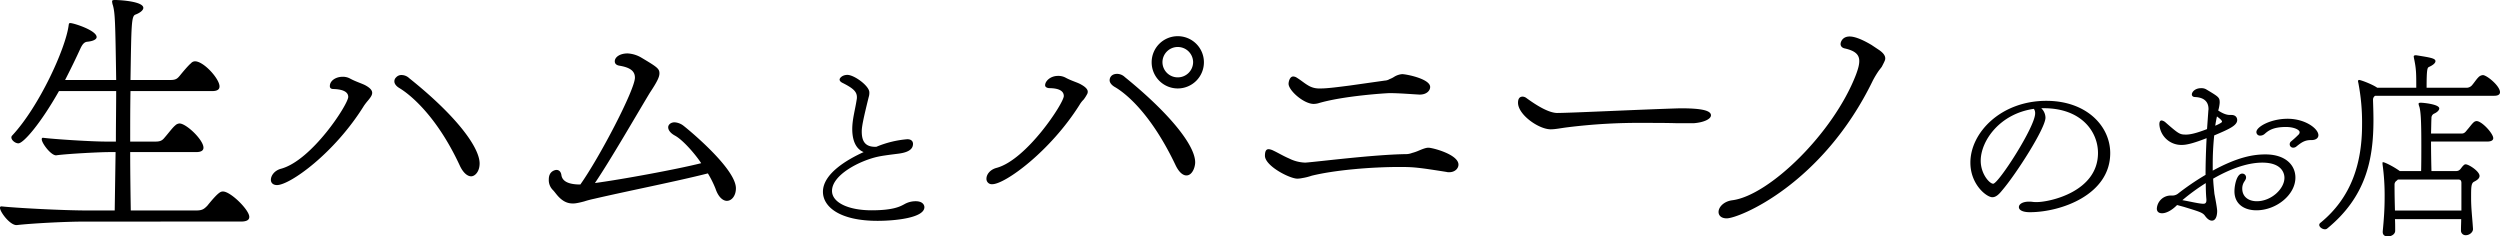 <svg xmlns="http://www.w3.org/2000/svg" width="1481.617" height="140.133" viewBox="0 0 1481.617 140.133">
  <path id="パス_163" data-name="パス 163" d="M-598.7-2.076c3.633,0,5.017-1.038,5.017-2.768,0-4.152-11.072-15.051-15.57-15.051-1.384,0-2.768.346-9.342,8.477-1.9,1.9-2.941,2.768-6.574,2.768h-38.752c-.173-11.072-.346-22.836-.346-34.6h39.1c3.114,0,4.325-1.038,4.325-2.595,0-4.671-10.207-14.359-14.186-14.359a3.913,3.913,0,0,0-2.6,1.211c-1.384,1.038-4.5,5.19-6.055,6.92-1.384,1.73-2.422,2.595-5.536,2.595h-15.051c0-10.207,0-20.241.173-29.929h48.44c3.114,0,4.325-1.038,4.325-2.768,0-4.5-9.342-14.878-14.532-14.878a3.271,3.271,0,0,0-2.422,1.211c-1.384,1.038-5.017,5.363-6.4,7.093-1.557,1.9-2.422,2.768-5.709,2.768h-23.7c.519-33.043.519-37.887,2.941-38.752,2.768-1.038,4.671-2.6,4.671-3.979,0-3.979-14.705-4.671-16.608-4.671-1.557,0-1.9.173-1.9.865a8.679,8.679,0,0,0,.519,2.422c1.211,4.671,1.384,9,1.9,44.115h-30.275c3.46-6.747,6.574-13.148,9.169-18.857.865-1.73,1.9-3.633,3.979-3.806,3.46-.346,5.536-1.384,5.536-2.768,0-3.979-13.667-8.3-15.57-8.3-.865,0-.865.346-1.038,1.557-1.9,13.84-17.473,47.921-33.389,65.048a1.571,1.571,0,0,0-.519,1.211c0,1.557,2.249,3.46,4.152,3.46,2.941,0,12.975-11.418,24.047-30.967h33.908c0,9.515-.173,19.722-.173,29.929h-5.882c-8.477,0-30.448-1.384-37.2-2.249H-716c-.519,0-.692.346-.692.865,0,2.422,5.709,9.861,8.65,9.515,6.055-.865,25.431-1.9,31.313-1.9h3.806l-.519,34.6h-15.743c-15.4,0-43.6-1.557-51.208-2.422h-.173c-.692,0-.865.346-.865.865,0,2.422,6.055,10.553,10.034,10.207,7.266-.865,27.507-2.076,40.655-2.076ZM-525.7-70.757a38,38,0,0,1,2.422-3.114c1.557-1.9,2.422-3.114,2.422-4.5s-1.038-2.768-3.806-4.325c-1.73-1.038-5.882-2.249-9.342-4.152a8.884,8.884,0,0,0-4.325-1.038c-3.979,0-7.612,2.249-7.612,5.536,0,1.038.519,1.73,2.249,1.73,5.536.173,8.65,1.73,8.65,4.671,0,4.325-21.452,37.541-39.79,42.558-3.979,1.038-6.055,4.152-6.055,6.574,0,1.73,1.211,3.114,3.633,3.114C-569.638-23.7-543.169-42.558-525.7-70.757ZM-462.2-28.891c2.249,0,5.017-2.768,5.017-7.612,0-9.342-13.321-27.853-41.693-50.516a6.742,6.742,0,0,0-4.5-1.9,4.164,4.164,0,0,0-3.287,1.384,3.141,3.141,0,0,0-1.038,2.422c0,1.211.865,2.6,2.768,3.806,6.747,3.979,22.49,16.954,35.984,46.018C-466.876-30.794-464.281-28.891-462.2-28.891Zm140.3-1.73a62.119,62.119,0,0,1,4.5,9c1.73,5.19,4.5,7.266,6.747,7.266,2.941,0,5.363-3.114,5.363-7.439,0-12.11-30.275-36.5-30.794-36.849a9.614,9.614,0,0,0-5.536-2.249c-2.249,0-3.806,1.384-3.806,2.941s1.211,3.46,4.152,5.017c5.19,2.941,12.629,11.937,15.4,16.262-14.359,3.633-47.4,9.688-62.972,11.764,9.342-13.84,23.874-39.1,32.524-53.457,4.844-7.266,5.709-9.688,5.709-11.591,0-2.768-1.557-3.806-10.553-9.169a17.807,17.807,0,0,0-8.3-2.595c-4.671,0-7.612,2.249-7.612,4.671,0,1.211.692,2.249,2.768,2.6,6.228,1.038,9.169,3.114,9.169,7.093,0,7.093-20.933,47.229-32.351,63.318-6.4,0-10.726-1.557-11.245-5.709-.346-2.076-1.557-2.941-2.941-2.941-.173,0-4.5.346-4.5,5.536a8.339,8.339,0,0,0,2.422,6.4c.865.865,1.557,1.9,2.6,3.114,3.114,3.633,6.055,4.844,9.169,4.844.865,0,2.249,0,6.747-1.211a58.372,58.372,0,0,1,5.882-1.557C-368.439-20.414-340.24-25.95-321.9-30.621Zm99.187-15.754c-6.25,0-8-3.625-8-9.125,0-2.75.875-7.25,4.125-20.375a7.693,7.693,0,0,0,.375-2.25v-.5c0-3.875-9-10.375-13-10.375-3,0-4.625,1.875-4.625,2.75,0,.625.375,1.25,1.5,1.875,6.5,3.25,8.75,5.25,8.75,8.625a5.606,5.606,0,0,1-.125,1.375c-.875,5.875-2.625,11.625-2.625,17.5,0,4.25.875,11.25,6.75,13.625-9.625,4.375-24.125,12.75-24.125,23.5,0,9,10,17.25,32.375,17.25,9.875,0,27.75-1.625,27.75-8.125,0-.625-.375-3.5-5.25-3.5a13.426,13.426,0,0,0-6.375,1.625c-2.5,1.375-6.5,3.75-19.625,3.75-13.875,0-23.5-4.625-23.5-11.5,0-9.625,16.75-18,27.125-20.25,2.75-.625,7.75-1.25,11.75-1.75,5.25-.625,9.125-2.125,9.125-5.875,0-1.375-.875-2.75-3.375-2.75a60.176,60.176,0,0,0-18.375,4.5Zm103.1-34.762c5.536,0,8.65,1.557,8.65,4.671,0,4.152-21.971,37.714-39.79,42.558-3.979,1.038-6.055,3.979-6.055,6.4a3.137,3.137,0,0,0,3.46,3.287c7.612,0,34.427-19.549,51.727-47.056A14.916,14.916,0,0,1-99.2-74.39a20.746,20.746,0,0,0,1.9-2.941,2.923,2.923,0,0,0,.519-1.73c0-1.211-1.038-2.6-3.806-4.152-1.9-1.211-5.882-2.249-9.342-4.152a9.1,9.1,0,0,0-4.5-1.038c-4.5,0-7.612,3.114-7.612,5.536C-122.037-82-121.345-81.31-119.615-81.137Zm81.31,51.727c3.46,0,5.19-4.844,5.19-7.785,0-10.034-15.224-29.064-41.693-50.516a6.742,6.742,0,0,0-4.5-1.9c-3.46,0-4.5,2.249-4.5,3.806,0,1.211.865,2.6,2.768,3.806,2.768,1.557,19.549,11.418,36.157,46.191C-42.8-31.313-40.381-29.41-38.305-29.41ZM-43.5-80.964a15.505,15.505,0,0,0,15.57-15.57,15.469,15.469,0,0,0-15.57-15.4,15.431,15.431,0,0,0-15.4,15.4A15.469,15.469,0,0,0-43.5-80.964Zm9.169-15.57a9.082,9.082,0,0,1-9.169,9,9.045,9.045,0,0,1-9-9,9.045,9.045,0,0,1,9-9A9.082,9.082,0,0,1-34.326-96.534ZM31.76-37.022a22.638,22.638,0,0,1-9.169-2.422c-3.287-1.384-6.4-3.287-9.342-4.671a8.066,8.066,0,0,0-2.768-.865c-1.557,0-2.249,1.211-2.249,3.979.173,6.055,14.7,13.494,19.2,13.494a15.236,15.236,0,0,0,2.941-.346,32.4,32.4,0,0,0,5.536-1.384c13.321-3.287,34.773-5.19,52.246-5.19,8.3,0,11.245.346,27.68,2.941a4.79,4.79,0,0,0,1.557.173c3.46,0,5.536-2.249,5.536-4.5,0-6.055-15.4-10.034-17.819-10.034-1.557,0-3.633.865-5.709,1.73a26.894,26.894,0,0,1-3.979,1.384,10.15,10.15,0,0,1-3.979.692c-19.2.346-50.343,4.325-58.993,5.017Zm68.335-40.309c3.806,0,6.055-2.249,6.055-4.5,0-4.844-14.186-7.612-16.608-7.612a10.649,10.649,0,0,0-4.671,1.557A13.793,13.793,0,0,1,82.1-86.5a5.743,5.743,0,0,1-2.768.865l-20.76,2.941c-6.747.865-13.321,1.73-16.954,1.73h-.865a12.308,12.308,0,0,1-7.093-1.9c-2.076-1.211-3.806-2.768-6.574-4.5a4.125,4.125,0,0,0-2.076-.692c-2.076,0-2.768,3.114-2.768,4.325,0,3.979,9,11.937,14.878,11.937a11.771,11.771,0,0,0,2.595-.346c14.878-4.5,41-6.055,42.385-6.055,5.709,0,14.013.692,17.646.865ZM262.542-60.377c6.228-.519,10.034-2.595,10.034-4.671,0-3.287-7.612-4.152-18.165-4.152-23.355.692-65.048,2.768-73.179,2.768-4.844-.173-11.591-4.152-17.992-8.823a4.073,4.073,0,0,0-2.249-.865c-1.211,0-2.768.519-2.768,3.633,0,7.093,12.283,15.743,19.376,15.743,2.768,0,5.882-.692,10.034-1.211a341.518,341.518,0,0,1,45.326-2.595c6.228,0,12.456,0,19.03.173ZM373.781-93.766c1.9-3.633,2.076-4.152,2.076-5.017,0-1.557-1.038-3.114-3.46-4.844l-4.671-3.114c-7.266-4.325-11.072-5.017-12.975-5.017-4.152,0-5.363,3.114-5.363,4.5,0,1.038.692,2.249,2.6,2.6,6.055,1.384,8.477,3.633,8.477,7.439,0,2.249-.692,4.671-1.9,7.958C345.236-54.495,307-17.473,285.2-14.7c-5.19.692-8.131,4.152-8.131,6.92,0,2.076,1.557,3.806,4.844,3.806,7.266,0,56.744-20.068,86.673-81.829a55.135,55.135,0,0,1,3.46-5.709ZM469.815-69.25c22.375,0,32.125,14,32.125,26.5,0,23-28.625,29.125-36.25,29.125a15.937,15.937,0,0,1-2.5-.125,13.586,13.586,0,0,0-2.25-.125c-3.5,0-5.875,1.375-5.875,3.25,0,1.625,2,3,6.5,3,18.25,0,47.625-10.25,47.625-35,0-16-14-31-37.875-31-26.75,0-45,18.75-45,36.625,0,13,9.625,20.5,13,20.5,2.125,0,3.875-1.625,5.875-4.125,8.25-9.625,25.625-36.75,25.625-43a7.9,7.9,0,0,0-2.5-5.625Zm-5.875.375a4.378,4.378,0,0,1,.75,2.75c0,7.875-21.75,41.625-24.875,41.625-2.125,0-7.375-5.75-7.375-13.625C432.44-49.875,443.69-66,463.94-68.875Zm89,58.125c9.375,2.875,11.125,3.375,12.5,5.375,1.375,1.875,2.75,2.75,4,2.75,3.125,0,3.125-5.125,3.125-5.625,0-.375,0-1.875-1.625-10.25-.25-2.625-.625-5.625-.75-9,14.375-8.25,24-9.5,29.125-9.5,13.125,0,13.125,8.125,13.125,9,0,6.5-7.75,13.875-16.375,13.875-4.75,0-8.625-2.5-8.625-7.5a7.319,7.319,0,0,1,1.125-4c1.125-1.625,1.125-2.125,1.125-2.625a2.219,2.219,0,0,0-2.25-2.25c-3.25,0-4.625,6.875-4.625,10.5,0,7.625,5.875,11.25,13,11.25,11.75,0,23.125-9.125,23.125-19.375,0-7.625-6.125-13.75-17.75-13.75-6.875,0-16.125,1.375-31.25,9.625v-3.375a164.063,164.063,0,0,1,.875-17.5C579.69-56.875,584.44-59,584.44-62.25c0-1.5-1-3-3.375-3h-.875c-2.5,0-4.875-1.25-7-2.625a20.719,20.719,0,0,0,.875-4.625c0-3.125-.375-3.375-8.125-8a5.7,5.7,0,0,0-2.875-.625c-3.625,0-5.5,2.25-5.5,3.75,0,.75.625,1.5,1.875,1.5,5.625.25,8,3,8,7.125,0,.5-.125.875-.125,1.375l-.75,10.5c-3.625,1.375-8.75,3.25-12.375,3.25-3.75,0-4.25-.25-12.125-7.125A4.715,4.715,0,0,0,539.69-62c-1.125,0-1.375,1.125-1.375,2.375a13.014,13.014,0,0,0,13.5,12.125c3.125,0,7.75-1.375,14.5-4-.375,7.125-.625,14.875-.625,21.75a153.441,153.441,0,0,0-16.5,11.25,5.508,5.508,0,0,1-3.5,1h-.625a8.248,8.248,0,0,0-8.25,7.75c0,1.125.5,2.75,3.125,2.75,2.25,0,5.5-1.5,8.625-4.625l.25-.25Zm75.625-39.625c2.375,0,4-1.125,4-2.875,0-3.875-7.75-9.75-18.25-9.75-10,0-18.5,4.75-18.5,7.875A2.138,2.138,0,0,0,598.065-53a4.091,4.091,0,0,0,2.625-1c2.125-1.875,4.875-4.125,12.625-4.125,4.75,0,8.125,1.625,8.125,3.125a2.021,2.021,0,0,1-.5,1.25,60.111,60.111,0,0,1-4.5,4.125,2.183,2.183,0,0,0-.875,1.75,2,2,0,0,0,2.125,2,2.731,2.731,0,0,0,1.75-.625c3.25-2.625,5.125-3.875,8.875-3.875ZM566.19-14.625c0,1.375-.625,2-1.75,2h-.25c-2.875-.125-7.75-1.375-12.25-2.125a121.2,121.2,0,0,1,13.875-10.125c0,3.75.125,7,.375,9.625Zm6.25-49.75c1.5,1.125,3,2.25,3,3.125,0,.625-3.125,2-4,2.375C571.69-60.75,572.065-62.625,572.44-64.375ZM717.065,3a2.721,2.721,0,0,0,2.875,3c2.375,0,4.375-2,4.25-3.75-.5-7.625-1.125-12-1.125-18.375,0-6.5,0-8.75,1.875-9.625,2.25-1.125,3.125-2.25,3.125-3.375,0-2.75-6.375-6.875-8.25-6.875-.625,0-1,.375-1.625,1-1.375,1.5-1.75,3-4.125,3h-14.5c-.125-5.125-.25-11.625-.25-17.5H732.69c2.5,0,3.5-.875,3.5-2,0-2.75-6.75-10.125-9.875-10.125a2.827,2.827,0,0,0-1.875.875c-1,.875-2.5,3-3.75,4.375-.875,1.125-1.625,2.125-3.125,2.125h-18.25c.125-3.625.125-6.875.25-9.125a2.762,2.762,0,0,1,1.5-2.625c1.75-.75,3.125-2,3.125-3.125,0-2.5-9.625-3.375-10.875-3.375-1,0-1.375.125-1.375.75a7.814,7.814,0,0,0,.5,1.75c.75,2.875,1.125,7.375,1.125,22.625,0,5.25,0,10.875-.125,15.375H680.815c-4-2.875-9-5.25-9.875-5.25-.375,0-.375.125-.375.5v.625a133.631,133.631,0,0,1,1.25,19.75c0,7.375-.5,13.5-1.125,20.125v.375c0,1.875,1.375,2.625,3,2.625,2,0,4.375-1.25,4.375-3.375,0-2.625,0-4.875-.125-6.875h39.25c0,2-.125,4.125-.125,6.25Zm19.75-79.625c2.375,0,3.375-.875,3.375-2.125,0-3.75-7.875-10.125-10.125-10.125a4.073,4.073,0,0,0-2.75,1.375c-1.125,1.125-2.25,2.875-3.5,4.375a4.321,4.321,0,0,1-3.75,1.75H696.69c0-11.625.5-11.875,1.5-12.375,2.25-1,3.75-2.25,3.75-3.375,0-1.625-2.625-2.125-11.375-3.5h-.375c-.875,0-1.125.375-1.125.75,0,.25.125.625.125.875,1.375,6.5,1.375,9,1.375,17.625H667.44c-2.75-2-9.75-4.625-10.75-4.625-.5,0-.625.375-.625.75a1.585,1.585,0,0,0,.125.75,123.09,123.09,0,0,1,2.25,25.125c0,22.625-6.25,43-24.625,58a1.706,1.706,0,0,0-.75,1.25c0,1.375,1.875,2.625,3.375,2.625a2.112,2.112,0,0,0,1.25-.375c23.125-18.875,27.5-41,27.5-64.375,0-3.75-.125-7.625-.25-11.5v-.5a2.707,2.707,0,0,1,1.25-2.375Zm-19.5,68H677.94c-.125-4.75-.25-9.125-.25-15.625a2.783,2.783,0,0,1,1.375-2.125L679.69-27h35.625c1.75,0,1.875.875,2,1.75Z" transform="translate(741.427 133.383)"/>
</svg>

